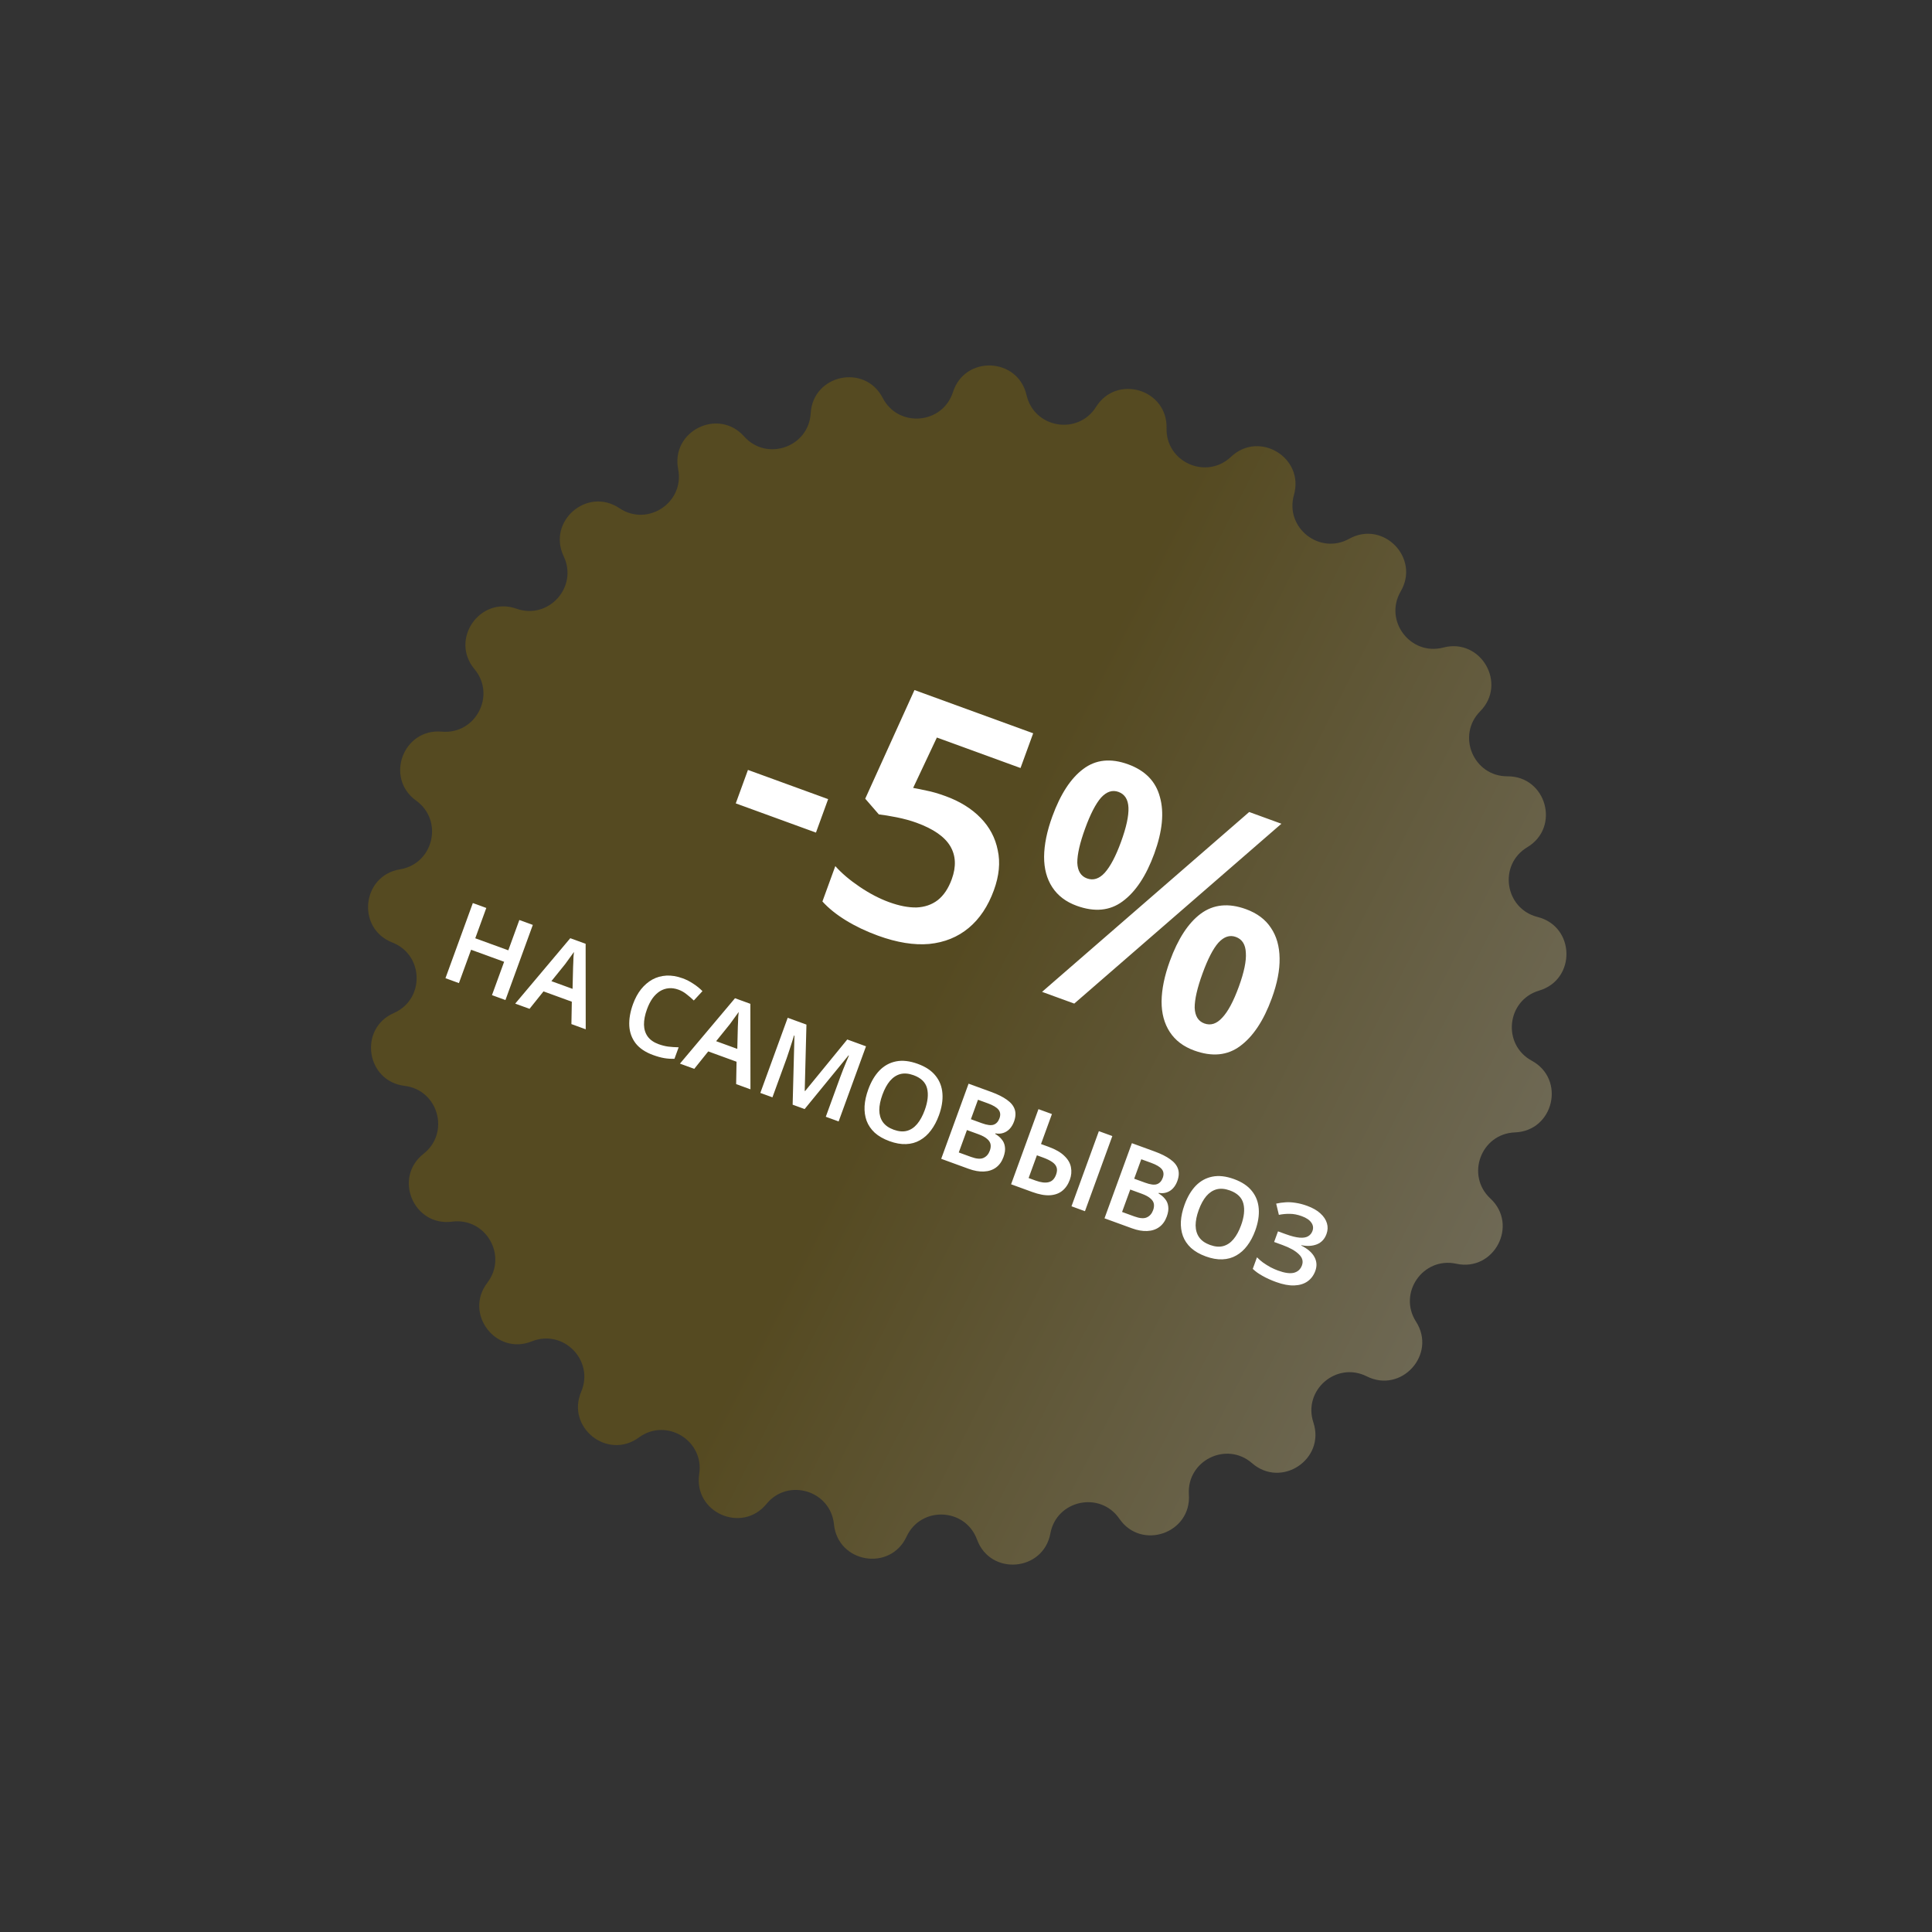 <?xml version="1.0" encoding="UTF-8"?> <svg xmlns="http://www.w3.org/2000/svg" width="276" height="276" viewBox="0 0 276 276" fill="none"><rect x="0" y="0" width="276" height="276" fill="#333333" stroke="none"/> <path d="M206.195 92.505C211.56 91.101 215.353 97.67 211.454 101.614V101.614C208.041 105.067 210.502 110.924 215.358 110.901V110.901C220.903 110.875 222.943 118.181 218.186 121.032V121.032C214.021 123.527 214.949 129.812 219.658 130.997V130.997C225.036 132.351 225.194 139.935 219.878 141.513V141.513C215.223 142.895 214.559 149.212 218.825 151.532V151.532C223.697 154.18 221.965 161.565 216.423 161.772V161.772C211.571 161.952 209.357 167.907 212.912 171.214V171.214C216.972 174.991 213.458 181.713 208.039 180.535V180.535C203.294 179.503 199.669 184.72 202.29 188.807V188.807C205.283 193.475 200.207 199.112 195.252 196.623V196.623C190.913 194.444 186.104 198.595 187.626 203.206V203.206C189.364 208.472 183.046 212.67 178.865 209.026V209.026C175.205 205.837 169.514 208.661 169.842 213.505V213.505C170.216 219.039 163.053 221.533 159.909 216.964V216.964C157.157 212.965 150.943 214.285 150.055 219.059V219.059C149.042 224.511 141.483 225.146 139.574 219.939V219.939C137.903 215.38 131.556 215.114 129.509 219.517V219.517C127.172 224.546 119.692 223.281 119.138 217.763V217.763C118.654 212.932 112.572 211.096 109.495 214.851V214.851C105.98 219.141 99.05 216.056 99.886 210.573V210.573C100.618 205.774 95.184 202.483 91.269 205.355V205.355C86.798 208.636 80.853 203.924 83.026 198.822V198.822C84.929 194.355 80.484 189.816 75.978 191.624V191.624C70.831 193.69 66.245 187.648 69.619 183.246V183.246C72.573 179.393 69.396 173.891 64.582 174.522V174.522C59.083 175.243 56.144 168.25 60.506 164.826V164.826C64.325 161.828 62.617 155.709 57.797 155.123V155.123C52.292 154.454 51.184 146.95 56.261 144.718V144.718C60.705 142.764 60.572 136.413 56.05 134.647V134.647C50.884 132.629 51.677 125.085 57.149 124.186V124.186C61.94 123.399 63.391 117.214 59.449 114.379V114.379C54.947 111.14 57.592 104.03 63.116 104.52V104.52C67.952 104.949 70.895 99.319 67.783 95.593V95.593C64.228 91.336 68.557 85.108 73.786 86.956V86.956C78.363 88.574 82.614 83.853 80.526 79.47V79.47C78.141 74.463 83.884 69.506 88.488 72.597V72.597C92.52 75.303 97.811 71.787 96.879 67.022V67.022C95.814 61.58 102.609 58.207 106.3 62.346V62.346C109.532 65.969 115.531 63.88 115.814 59.033V59.033C116.136 53.496 123.556 51.919 126.102 56.846V56.846C128.331 61.159 134.661 60.627 136.14 56.003V56.003C137.829 50.721 145.408 51.038 146.649 56.443V56.443C147.736 61.175 153.999 62.235 156.582 58.123V58.123C159.531 53.427 166.793 55.619 166.651 61.163V61.163C166.526 66.017 172.33 68.601 175.854 65.261V65.261C179.878 61.445 186.367 65.375 184.85 70.709V70.709C183.523 75.38 188.501 79.326 192.745 76.966V76.966C197.592 74.272 202.9 79.692 200.104 84.481V84.481C197.657 88.675 201.498 93.735 206.195 92.505V92.505Z" fill="url(#paint0_linear_531_8)" fill-opacity="0.4"></path> <path d="M105.109 114.768L106.851 109.988L118.306 114.161L116.565 118.942L105.109 114.768ZM135.079 113.733C137.124 114.478 138.791 115.511 140.08 116.833C141.37 118.154 142.188 119.695 142.534 121.456C142.921 123.198 142.737 125.106 141.981 127.18C141.148 129.465 139.949 131.259 138.385 132.563C136.82 133.866 134.942 134.629 132.749 134.851C130.567 135.044 128.123 134.648 125.417 133.662C123.733 133.048 122.21 132.323 120.846 131.485C119.482 130.648 118.363 129.746 117.489 128.781L119.329 123.73C120.223 124.736 121.38 125.72 122.801 126.68C124.222 127.641 125.624 128.373 127.007 128.877C128.45 129.403 129.754 129.656 130.919 129.638C132.095 129.59 133.106 129.243 133.954 128.598C134.813 127.924 135.484 126.925 135.966 125.602C136.623 123.798 136.55 122.222 135.747 120.873C134.944 119.525 133.34 118.413 130.935 117.536C130.093 117.23 129.148 116.971 128.101 116.759C127.085 116.559 126.233 116.419 125.547 116.34L123.604 114.099L130.639 98.578L147.597 104.756L145.789 109.717L133.838 105.362L130.45 112.557C130.994 112.653 131.628 112.782 132.352 112.944C133.118 113.087 134.027 113.35 135.079 113.733ZM161.167 109.19C163.603 110.077 165.114 111.632 165.7 113.855C166.328 116.059 166.061 118.755 164.9 121.942C163.738 125.129 162.228 127.405 160.368 128.771C158.549 130.118 156.362 130.325 153.806 129.394C152.273 128.836 151.113 127.953 150.326 126.747C149.539 125.541 149.149 124.088 149.156 122.387C149.173 120.656 149.565 118.739 150.332 116.634C151.493 113.447 152.963 111.19 154.741 109.862C156.53 108.505 158.672 108.28 161.167 109.19ZM159.783 113.13C158.911 112.812 158.078 113.088 157.285 113.957C156.522 114.836 155.768 116.299 155.023 118.343C154.267 120.418 153.893 122.052 153.9 123.247C153.949 124.423 154.409 125.169 155.281 125.487C156.183 125.816 157.03 125.546 157.824 124.677C158.628 123.778 159.403 122.306 160.148 120.261C160.903 118.187 161.257 116.562 161.209 115.386C161.16 114.21 160.685 113.458 159.783 113.13ZM183.057 117.676L153.465 143.37L148.865 141.694L178.457 116L183.057 117.676ZM177.997 129.881C179.591 130.462 180.781 131.355 181.567 132.561C182.365 133.737 182.775 135.181 182.799 136.893C182.833 138.574 182.462 140.482 181.684 142.617C180.523 145.804 179.012 148.08 177.152 149.446C175.333 150.793 173.146 151 170.59 150.069C169.057 149.511 167.897 148.628 167.11 147.422C166.324 146.216 165.934 144.763 165.94 143.062C165.958 141.331 166.35 139.414 167.117 137.309C168.278 134.122 169.747 131.865 171.525 130.537C173.344 129.191 175.501 128.972 177.997 129.881ZM176.551 133.85C175.679 133.532 174.846 133.808 174.053 134.677C173.301 135.526 172.547 136.989 171.791 139.063C171.035 141.138 170.661 142.772 170.668 143.967C170.716 145.143 171.177 145.89 172.049 146.207C172.951 146.536 173.798 146.266 174.592 145.397C175.415 144.539 176.21 143.058 176.977 140.953C177.733 138.878 178.066 137.263 177.977 136.106C177.928 134.931 177.453 134.178 176.551 133.85Z" fill="white"></path> <path d="M72.206 142.864L70.282 142.163L72.018 137.397L67.298 135.678L65.561 140.443L63.637 139.742L67.548 129.008L69.472 129.709L67.895 134.039L72.615 135.759L74.192 131.429L76.117 132.13L72.206 142.864ZM81.63 146.298L81.688 143.1L77.644 141.627L75.647 144.118L73.602 143.373L81.468 134.029L83.663 134.829L83.674 147.042L81.63 146.298ZM81.87 138.16C81.881 138.005 81.89 137.793 81.898 137.523C81.905 137.253 81.914 136.979 81.926 136.699C81.95 136.413 81.974 136.177 81.996 135.992C81.873 136.174 81.723 136.381 81.548 136.613C81.383 136.848 81.224 137.068 81.07 137.272C80.925 137.481 80.811 137.638 80.727 137.744L78.772 140.165L81.794 141.266L81.87 138.16ZM96.935 141.384C96.444 141.205 95.975 141.137 95.529 141.178C95.082 141.22 94.661 141.362 94.267 141.604C93.882 141.85 93.532 142.188 93.216 142.618C92.911 143.051 92.648 143.569 92.429 144.17C92.133 144.982 91.99 145.719 91.999 146.38C92.011 147.032 92.186 147.595 92.524 148.07C92.872 148.549 93.391 148.914 94.083 149.166C94.544 149.334 95.001 149.45 95.455 149.513C95.922 149.569 96.421 149.604 96.951 149.615L96.353 151.253C95.847 151.273 95.353 151.241 94.873 151.157C94.403 151.076 93.877 150.93 93.296 150.718C92.193 150.317 91.364 149.759 90.806 149.045C90.253 148.321 89.95 147.484 89.899 146.535C89.851 145.575 90.03 144.539 90.435 143.427C90.731 142.615 91.112 141.913 91.577 141.322C92.052 140.735 92.589 140.272 93.189 139.934C93.799 139.6 94.469 139.413 95.199 139.372C95.929 139.332 96.705 139.461 97.527 139.761C98.068 139.958 98.575 140.217 99.049 140.537C99.536 140.85 99.97 141.202 100.351 141.59L99.115 142.928C98.796 142.618 98.455 142.324 98.091 142.044C97.741 141.757 97.356 141.538 96.935 141.384ZM105.163 154.872L105.221 151.675L101.177 150.201L99.18 152.692L97.135 151.947L105.001 142.603L107.196 143.403L107.208 155.617L105.163 154.872ZM105.403 146.734C105.415 146.58 105.424 146.367 105.431 146.098C105.439 145.828 105.448 145.553 105.459 145.273C105.484 144.987 105.507 144.752 105.529 144.567C105.406 144.749 105.257 144.956 105.082 145.187C104.917 145.422 104.757 145.642 104.603 145.847C104.459 146.055 104.345 146.213 104.261 146.318L102.306 148.739L105.328 149.84L105.403 146.734ZM113.235 157.813L113.492 147.945L113.432 147.923C113.369 148.127 113.28 148.418 113.165 148.796C113.054 149.164 112.924 149.566 112.777 150C112.644 150.428 112.51 150.828 112.375 151.199L110.348 156.761L108.619 156.131L112.53 145.397L115.206 146.372L114.96 155.836L115.02 155.858L121.039 148.498L123.715 149.473L119.804 160.206L117.97 159.538L120.03 153.886C120.154 153.545 120.294 153.176 120.45 152.779C120.62 152.375 120.775 151.995 120.917 151.637C121.072 151.274 121.191 150.994 121.274 150.797L121.214 150.775L114.948 158.437L113.235 157.813ZM134.133 159.331C133.83 160.162 133.449 160.881 132.99 161.486C132.545 162.084 132.023 162.552 131.423 162.89C130.833 163.231 130.17 163.415 129.434 163.442C128.707 163.473 127.918 163.333 127.066 163.022C126.204 162.708 125.5 162.304 124.954 161.81C124.421 161.309 124.037 160.744 123.801 160.113C123.569 159.472 123.472 158.773 123.51 158.014C123.558 157.26 123.733 156.467 124.036 155.635C124.441 154.522 124.974 153.621 125.634 152.931C126.305 152.244 127.093 151.81 127.999 151.629C128.918 151.442 129.955 151.559 131.107 151.979C132.24 152.391 133.093 152.963 133.666 153.694C134.244 154.416 134.566 155.26 134.634 156.227C134.705 157.183 134.538 158.218 134.133 159.331ZM126.06 156.389C125.764 157.201 125.616 157.936 125.615 158.594C125.623 159.256 125.791 159.822 126.119 160.293C126.457 160.768 126.972 161.132 127.663 161.384C128.375 161.643 129.008 161.698 129.562 161.548C130.116 161.398 130.604 161.07 131.027 160.566C131.449 160.061 131.808 159.403 132.104 158.591C132.545 157.379 132.657 156.341 132.438 155.477C132.219 154.614 131.578 153.989 130.516 153.602C129.814 153.347 129.181 153.292 128.617 153.438C128.063 153.588 127.569 153.914 127.137 154.415C126.715 154.919 126.356 155.578 126.06 156.389ZM141.601 155.989C142.533 156.329 143.282 156.704 143.847 157.114C144.417 157.515 144.785 157.967 144.954 158.471C145.132 158.979 145.101 159.563 144.86 160.225C144.71 160.636 144.505 160.981 144.244 161.261C143.983 161.54 143.679 161.736 143.332 161.848C142.995 161.963 142.618 161.985 142.201 161.913L142.174 161.988C142.549 162.204 142.858 162.464 143.099 162.768C143.354 163.065 143.508 163.422 143.56 163.838C143.626 164.248 143.557 164.734 143.353 165.295C143.115 165.947 142.757 166.446 142.279 166.794C141.8 167.142 141.226 167.33 140.557 167.359C139.899 167.391 139.173 167.263 138.381 166.975L134.458 165.545L138.369 154.812L141.601 155.989ZM140.262 160.457C141.024 160.734 141.589 160.804 141.957 160.666C142.336 160.531 142.611 160.228 142.782 159.757C142.957 159.276 142.913 158.868 142.649 158.534C142.385 158.199 141.877 157.895 141.125 157.621L139.712 157.106L138.699 159.887L140.262 160.457ZM138.135 161.436L136.968 164.638L138.712 165.273C139.494 165.558 140.09 165.605 140.5 165.414C140.92 165.226 141.222 164.882 141.404 164.381C141.521 164.06 141.556 163.761 141.51 163.483C141.464 163.205 141.302 162.947 141.025 162.71C140.752 162.463 140.34 162.239 139.788 162.038L138.135 161.436ZM144.441 169.183L148.352 158.449L150.276 159.15L148.715 163.434L149.797 163.829C150.789 164.19 151.54 164.623 152.049 165.126C152.572 165.623 152.886 166.163 152.991 166.747C153.107 167.333 153.055 167.928 152.836 168.529C152.588 169.21 152.224 169.742 151.744 170.124C151.278 170.499 150.685 170.708 149.965 170.753C149.259 170.79 148.425 170.634 147.463 170.284L144.441 169.183ZM147.953 168.657C148.695 168.927 149.308 169.003 149.794 168.885C150.29 168.771 150.647 168.413 150.866 167.811C151.016 167.401 151.041 167.052 150.941 166.766C150.845 166.47 150.627 166.209 150.289 165.983C149.961 165.762 149.532 165.554 149.001 165.361L148.129 165.043L146.946 168.29L147.953 168.657ZM153.07 172.327L156.981 161.593L158.905 162.294L154.994 173.028L153.07 172.327ZM164.929 164.489C165.861 164.828 166.61 165.203 167.175 165.614C167.745 166.014 168.113 166.466 168.282 166.97C168.46 167.478 168.429 168.063 168.188 168.724C168.038 169.135 167.833 169.48 167.572 169.76C167.311 170.04 167.007 170.235 166.66 170.347C166.322 170.463 165.946 170.484 165.529 170.412L165.502 170.487C165.877 170.703 166.185 170.963 166.427 171.267C166.682 171.564 166.836 171.921 166.888 172.338C166.954 172.748 166.885 173.233 166.681 173.795C166.443 174.446 166.085 174.946 165.607 175.294C165.128 175.641 164.554 175.83 163.885 175.858C163.227 175.891 162.501 175.763 161.709 175.474L157.786 174.045L161.697 163.311L164.929 164.489ZM163.59 168.956C164.352 169.234 164.917 169.304 165.285 169.165C165.664 169.031 165.939 168.728 166.11 168.257C166.285 167.776 166.241 167.368 165.977 167.033C165.713 166.699 165.205 166.394 164.453 166.121L163.04 165.606L162.027 168.387L163.59 168.956ZM161.463 169.935L160.296 173.137L162.04 173.773C162.822 174.057 163.418 174.104 163.828 173.913C164.248 173.726 164.55 173.381 164.732 172.88C164.849 172.56 164.884 172.26 164.838 171.982C164.792 171.704 164.63 171.447 164.353 171.21C164.08 170.963 163.668 170.739 163.116 170.538L161.463 169.935ZM179.321 175.795C179.018 176.627 178.637 177.345 178.178 177.95C177.733 178.548 177.211 179.016 176.611 179.354C176.021 179.695 175.358 179.879 174.621 179.906C173.895 179.937 173.106 179.797 172.254 179.487C171.392 179.173 170.688 178.768 170.142 178.274C169.609 177.773 169.224 177.208 168.989 176.577C168.757 175.936 168.66 175.237 168.698 174.478C168.745 173.724 168.921 172.931 169.224 172.099C169.629 170.986 170.162 170.085 170.822 169.395C171.493 168.708 172.281 168.274 173.187 168.093C174.106 167.906 175.142 168.023 176.295 168.443C177.427 168.855 178.281 169.427 178.854 170.158C179.432 170.88 179.754 171.724 179.822 172.691C179.893 173.648 179.726 174.682 179.321 175.795ZM171.248 172.853C170.952 173.665 170.804 174.4 170.802 175.058C170.811 175.72 170.979 176.286 171.307 176.757C171.645 177.232 172.16 177.596 172.851 177.848C173.563 178.107 174.196 178.162 174.75 178.012C175.304 177.862 175.792 177.534 176.214 177.03C176.637 176.525 176.996 175.867 177.291 175.055C177.733 173.843 177.845 172.805 177.626 171.941C177.406 171.078 176.766 170.453 175.703 170.066C175.002 169.811 174.369 169.756 173.805 169.902C173.251 170.052 172.757 170.378 172.325 170.879C171.903 171.383 171.544 172.042 171.248 172.853ZM189.5 176.285C189.238 177.007 188.78 177.499 188.128 177.761C187.48 178.013 186.739 178.055 185.903 177.886L185.887 177.931C186.798 178.389 187.425 178.929 187.765 179.552C188.116 180.18 188.161 180.849 187.902 181.561C187.672 182.192 187.304 182.688 186.798 183.049C186.292 183.409 185.659 183.604 184.899 183.634C184.139 183.663 183.268 183.499 182.285 183.141C181.564 182.878 180.926 182.589 180.371 182.274C179.812 181.968 179.344 181.633 178.966 181.268L179.569 179.614C179.825 179.878 180.118 180.132 180.449 180.378C180.793 180.617 181.144 180.836 181.503 181.034C181.876 181.227 182.233 181.385 182.573 181.509C183.526 181.856 184.282 181.962 184.842 181.825C185.407 181.679 185.791 181.325 185.995 180.764C186.207 180.183 186.055 179.65 185.539 179.167C185.036 178.677 184.263 178.243 183.221 177.863L182.018 177.425L182.572 175.906L183.669 176.306C184.471 176.598 185.131 176.765 185.649 176.806C186.168 176.848 186.571 176.784 186.859 176.617C187.161 176.443 187.372 176.191 187.493 175.86C187.65 175.429 187.597 175.029 187.333 174.661C187.074 174.283 186.619 173.975 185.967 173.738C185.366 173.518 184.799 173.408 184.265 173.407C183.736 173.396 183.213 173.444 182.697 173.551L182.312 171.946C182.733 171.85 183.17 171.787 183.623 171.759C184.089 171.725 184.579 171.75 185.093 171.836C185.611 171.911 186.155 172.052 186.727 172.26C187.528 172.552 188.163 172.914 188.63 173.346C189.107 173.781 189.418 174.251 189.563 174.758C189.711 175.255 189.69 175.764 189.5 176.285Z" fill="white"></path> <defs> <linearGradient id="paint0_linear_531_8" x1="270.598" y1="179.161" x2="87.106" y2="85.789" gradientUnits="userSpaceOnUse"> <stop offset="0.047" stop-color="#E4DDC3"></stop> <stop offset="0.68" stop-color="#876B05"></stop> </linearGradient> </defs> </svg> 